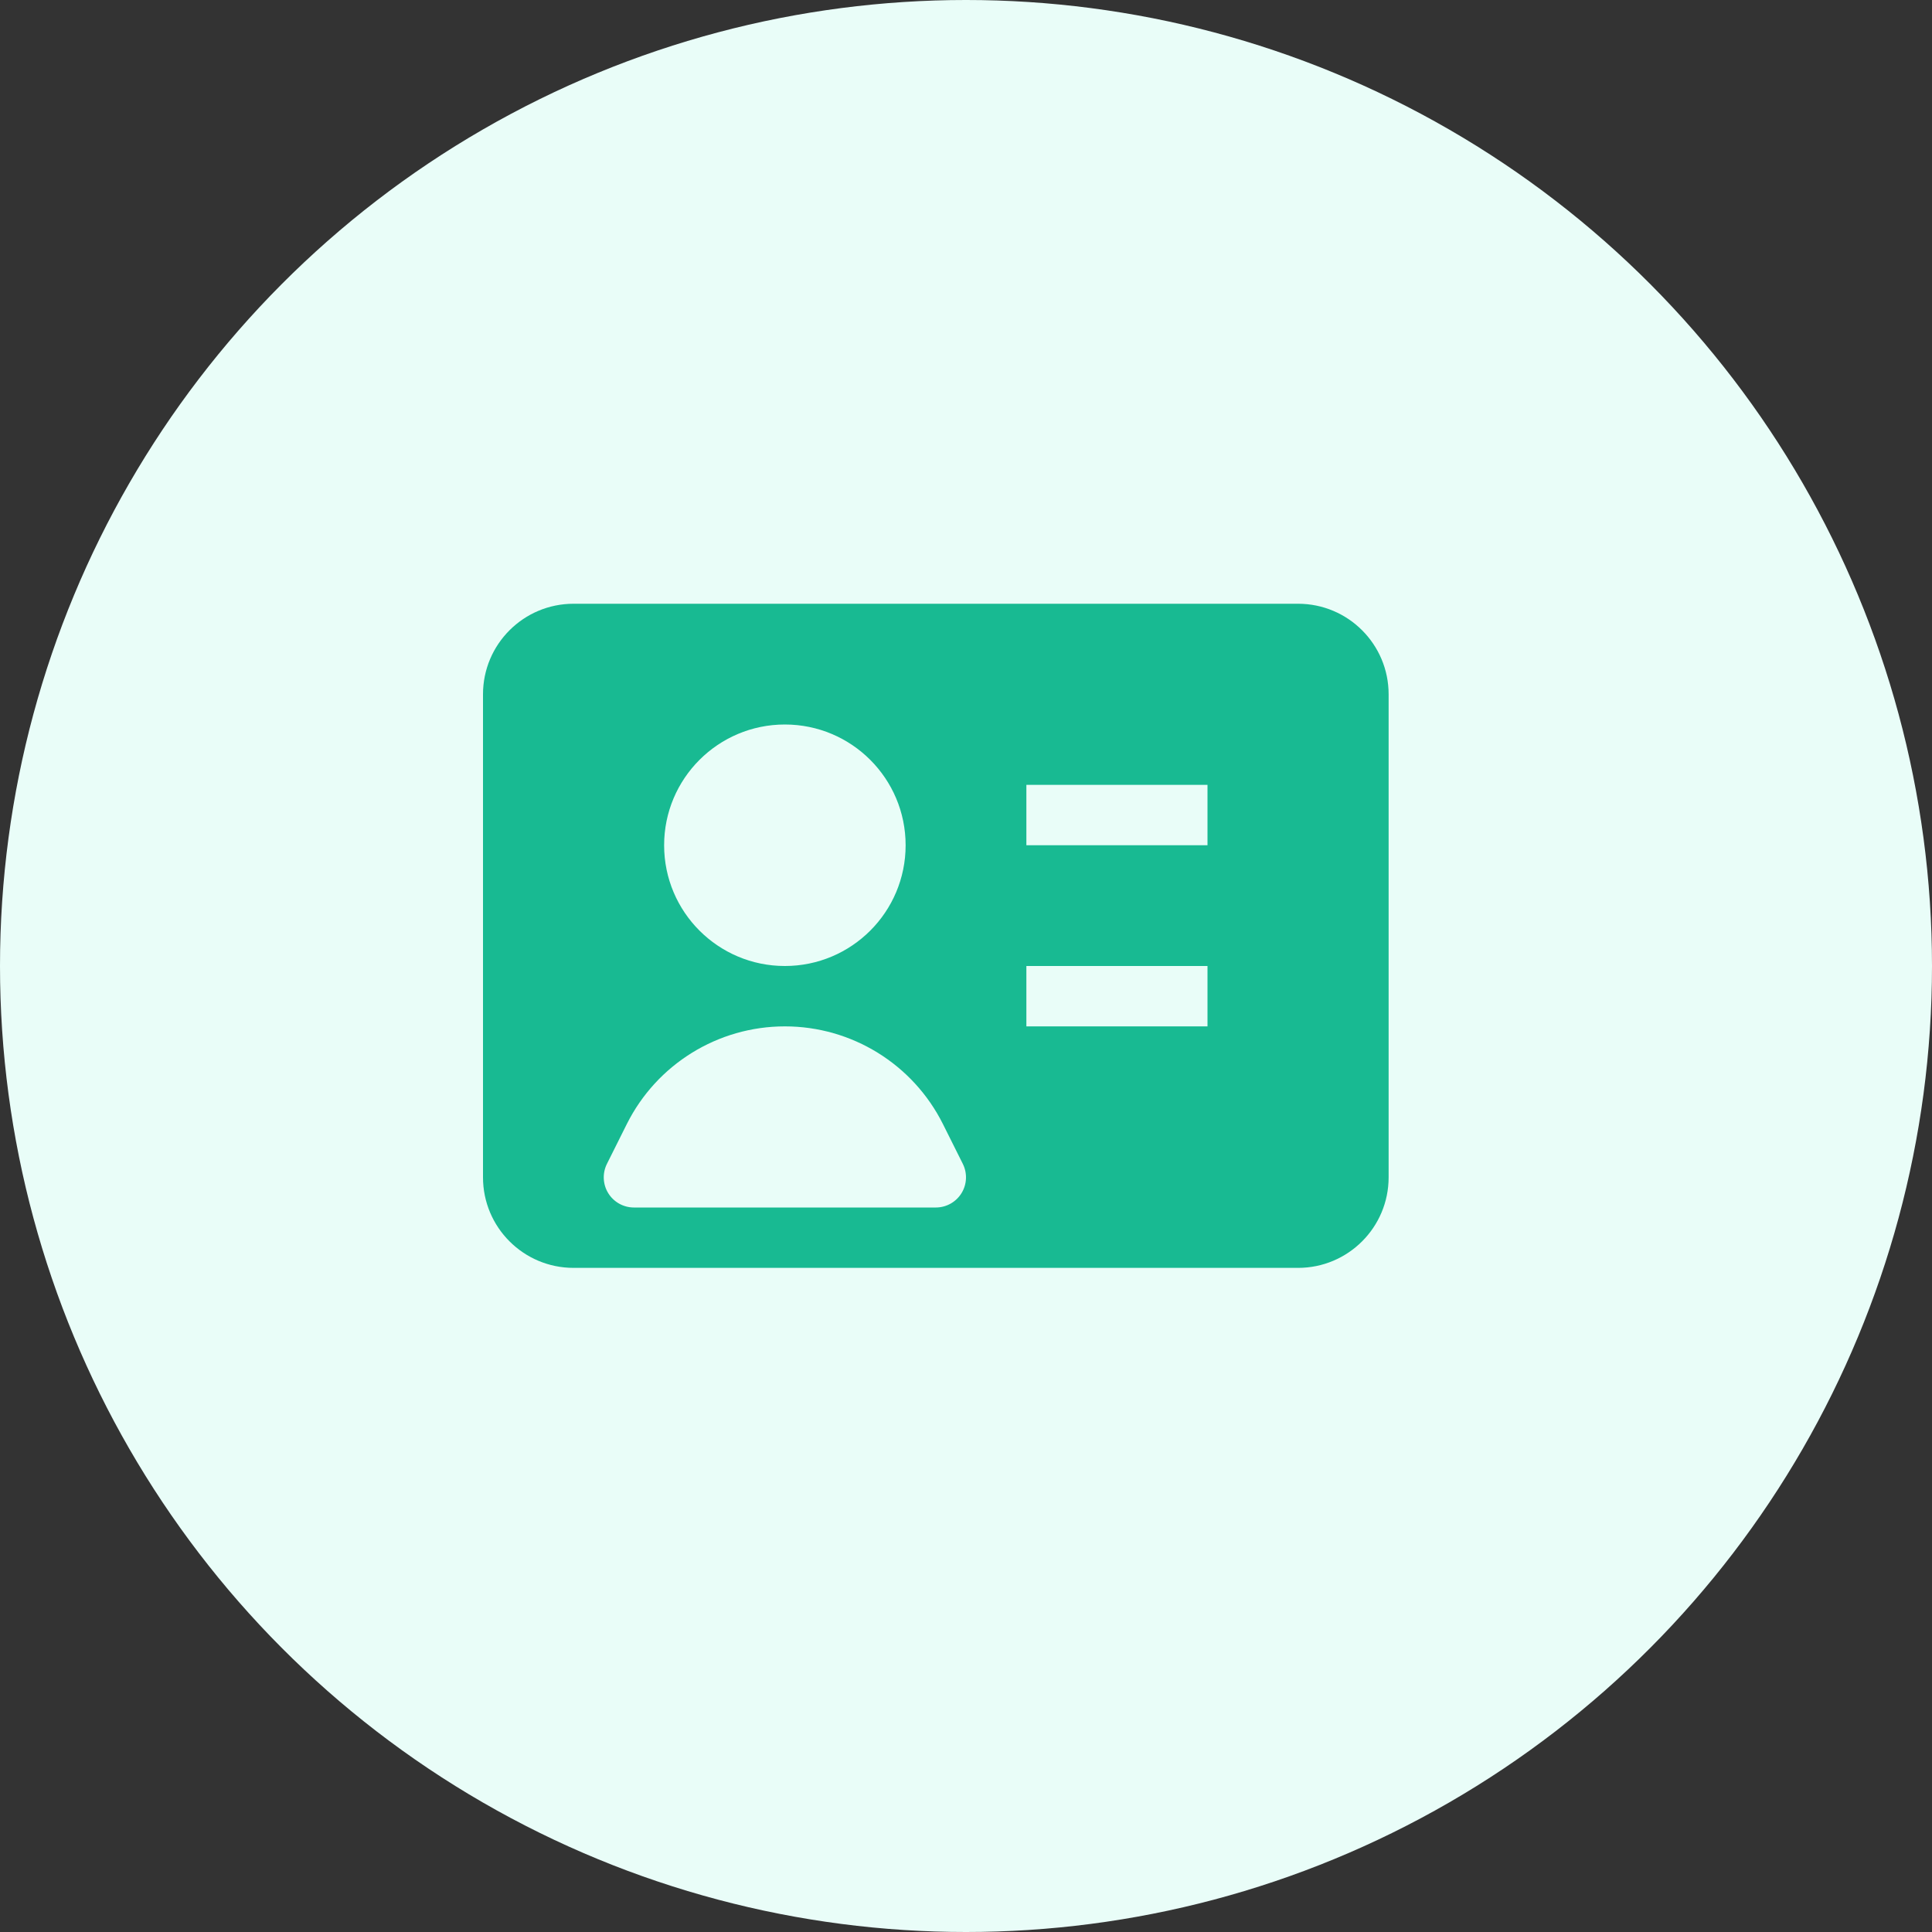 <?xml version="1.0" encoding="UTF-8"?>
<svg xmlns="http://www.w3.org/2000/svg" width="64" height="64" viewBox="0 0 64 64" fill="none">
  <rect x="0" y="0" width="64" height="64" fill="#333333" stroke="none"/>
  <circle cx="32" cy="32" r="32" fill="#E9FDF8"></circle>
  <path fill-rule="evenodd" clip-rule="evenodd" d="M16 23C16 21.343 17.343 20 19 20H43C44.657 20 46 21.343 46 23V39C46 40.657 44.657 42 43 42H19C17.343 42 16 40.657 16 39V23ZM22 28C22 25.791 23.791 24 26 24C28.209 24 30 25.791 30 28C30 30.209 28.209 32 26 32C23.791 32 22 30.209 22 28ZM40 28H34V26H40V28ZM40 34H34V32H40V34ZM26 34C23.783 34 21.756 35.253 20.764 37.236L20.106 38.553C19.951 38.863 19.967 39.231 20.149 39.526C20.332 39.821 20.653 40 21 40H31C31.347 40 31.668 39.821 31.851 39.526C32.033 39.231 32.049 38.863 31.894 38.553L31.236 37.236C30.244 35.253 28.217 34 26 34Z" fill="#18BA92"></path>
</svg>
